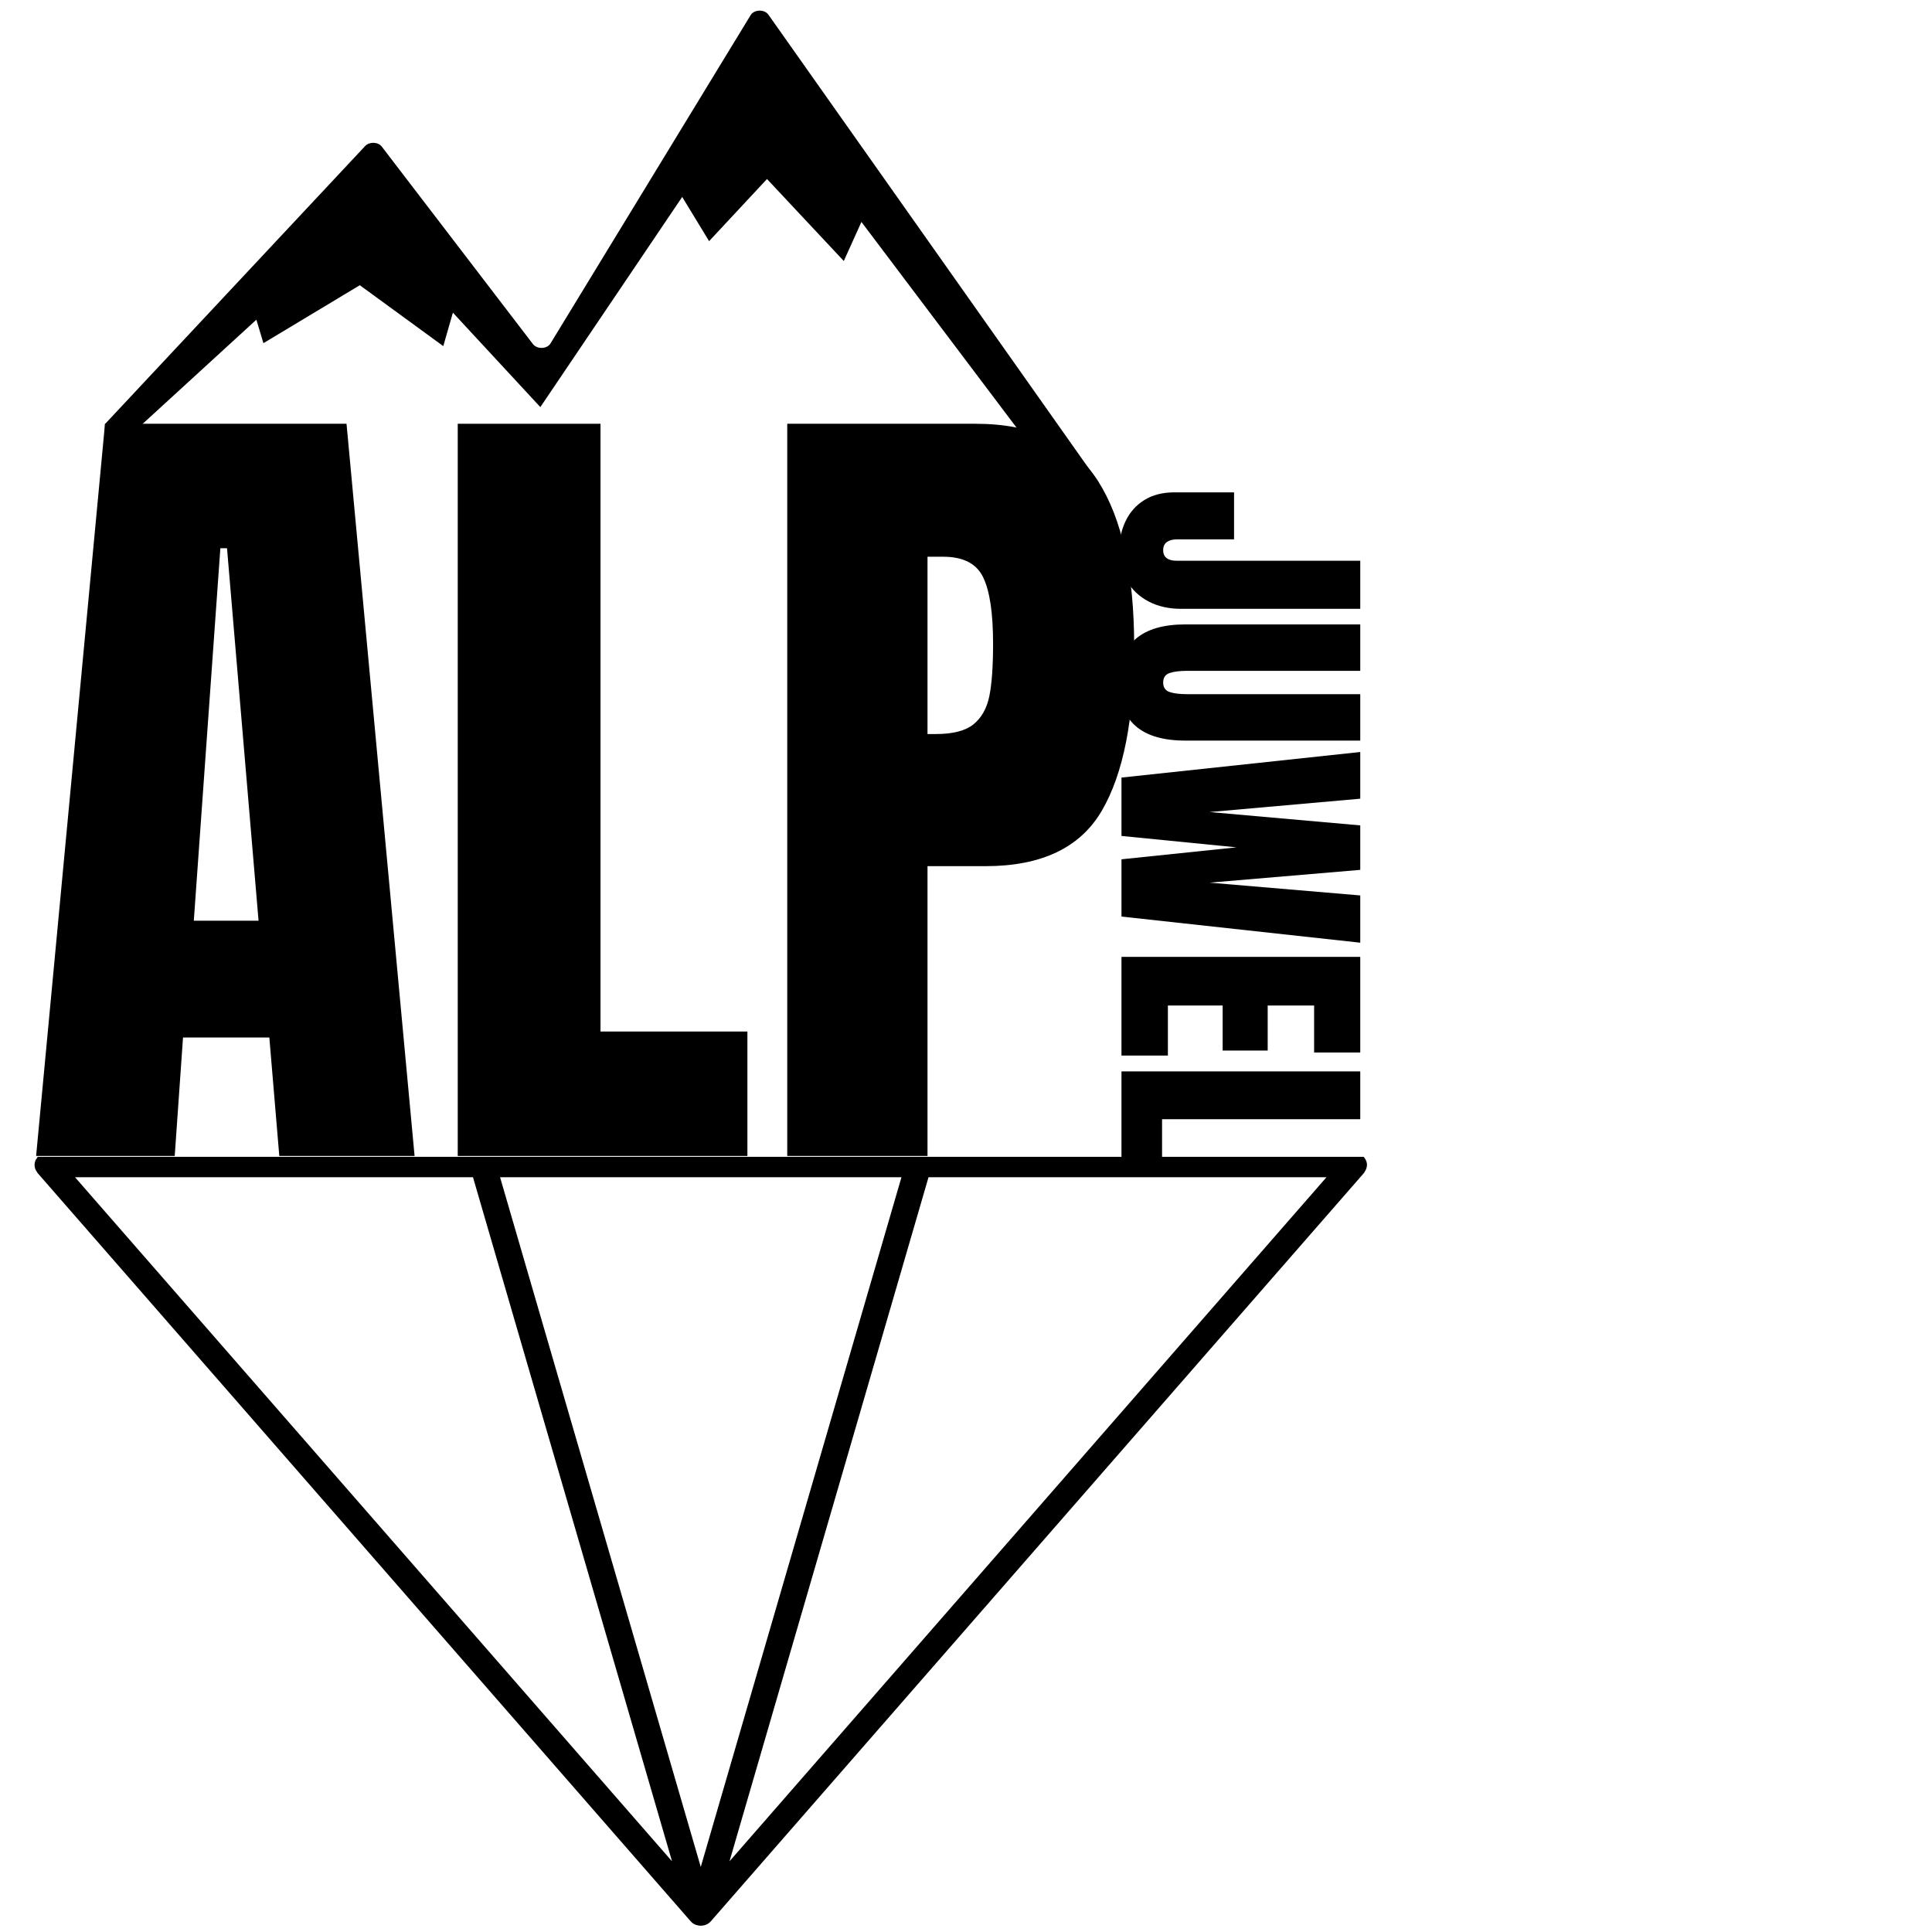 <?xml version="1.0" encoding="UTF-8" standalone="no"?> <svg xmlns="http://www.w3.org/2000/svg" xmlns:xlink="http://www.w3.org/1999/xlink" xmlns:serif="http://www.serif.com/" width="100%" height="100%" viewBox="0 0 512 512" version="1.1" xml:space="preserve" style="fill-rule:evenodd;clip-rule:evenodd;stroke-linejoin:round;stroke-miterlimit:2;"> <g transform="matrix(0.632,0,0,0.644,-152.419,-25.267)"> <path d="M673.319,222.875L602.38,130.563L594.99,146.641L562.792,112.901L538.51,138.469L527.229,120.281L467.745,206.76L431.073,167.891L427.047,181.667L392.047,156.604L351.63,180.453L348.672,170.797L292.391,221.37L285.45,221C285.437,220.278 285.076,218.854 285.181,213.744L394.318,99.297C396.109,97.458 399.724,97.599 401.266,99.573L464.641,180.828C466.37,183.042 470.573,182.885 472.016,180.552L555.932,45.458C557.427,43.052 561.802,42.979 563.422,45.339L702.071,238.046" style="fill-rule:nonzero;"></path> </g> <g transform="matrix(0.885,0,0,0.826,-243.982,-26.297)"> <path d="M494.13,629.01L553.729,409.531L672.901,409.531L494.13,629.01ZM485.526,630.818L425.427,409.531L545.625,409.531L485.526,630.818ZM298.151,409.531L417.318,409.531L476.922,629.01L298.151,409.531ZM559.589,401.703L672.307,401.703L559.589,401.703ZM429.167,401.703L541.885,401.703L429.167,401.703ZM298.74,401.703L411.458,401.703L298.74,401.703ZM684.995,405.974C685.089,405.354 684.964,404.698 684.714,404.104C684.682,404.042 684.654,403.986 684.633,403.947C684.568,403.824 684.551,403.783 684.488,403.689C684.363,403.471 684.245,403.203 684.026,402.984L287.021,402.984C286.802,403.203 286.708,403.479 286.583,403.698C286.521,403.792 286.427,403.854 286.365,403.948C286.333,403.979 286.365,404.042 286.333,404.104C286.083,404.698 285.995,405.354 286.052,405.974C286.052,406.099 286.115,406.224 286.115,406.349C286.208,406.88 286.427,407.349 286.74,407.813C286.802,407.906 286.802,408 286.865,408.094L482.469,648.214C482.625,648.401 482.813,648.589 483,648.776C483.344,649.057 483.719,649.271 484.12,649.427L484.151,649.427C484.589,649.583 485.057,649.677 485.526,649.677C485.995,649.677 486.49,649.583 486.927,649.427C487.333,649.271 487.708,649.057 488.021,648.776C488.234,648.62 488.422,648.401 488.578,648.214L684.182,408.094C684.245,408 684.245,407.906 684.307,407.813C684.62,407.349 684.807,406.88 684.932,406.349C684.932,406.224 684.995,406.099 684.995,405.974" style="fill-rule:nonzero;"></path> </g> <g transform="matrix(2.296,0,0,2.358,-295.942,-0.977)"> <path d="M133.063,130.331L141.014,48.041L168.891,48.041L176.747,130.331L161.132,130.331L159.982,117.015L150.019,117.015L149.061,130.331L133.063,130.331ZM151.265,103.891L158.737,103.891L155.097,62.027L154.33,62.027L151.265,103.891Z" style="fill-rule:nonzero;"></path> </g> <g transform="matrix(2.296,0,0,2.358,-295.942,-0.977)"> <path d="M181.728,130.331L181.728,48.041L198.205,48.041L198.205,116.345L215.162,116.345L215.162,130.331L181.728,130.331Z" style="fill-rule:nonzero;"></path> </g> <g transform="matrix(2.296,0,0,2.358,-295.942,-0.977)"> <path d="M219.76,48.041L241.506,48.041C248.084,48.041 252.778,50.165 255.588,54.412C258.398,58.659 259.803,64.869 259.803,73.044C259.803,81.219 258.558,87.382 256.067,91.533C253.576,95.684 249.106,97.76 242.655,97.76L235.95,97.76L235.95,130.331L219.76,130.331L219.76,48.041ZM236.908,82.911C238.887,82.911 240.34,82.544 241.266,81.81C242.192,81.075 242.799,80.021 243.087,78.648C243.374,77.275 243.518,75.311 243.518,72.757C243.518,69.308 243.134,66.817 242.368,65.285C241.602,63.752 240.069,62.985 237.77,62.985L235.95,62.985L235.95,82.911L236.908,82.911Z" style="fill-rule:nonzero;"></path> </g> <g transform="matrix(3.04133e-17,0.769,-0.769,3.04133e-17,406.329,-399.734)"> <g transform="matrix(1,0,0,1,426.33,11.577)"> <path d="M283.274,131.097C279.506,131.097 276.089,130.363 273.023,128.894C269.958,127.425 267.547,125.27 265.791,122.428C264.034,119.586 263.156,116.153 263.156,112.13L263.156,91.533L279.346,91.533L279.346,111.172C279.346,112.64 279.649,113.806 280.256,114.668C280.863,115.53 281.805,115.961 283.082,115.961C284.295,115.961 285.206,115.562 285.812,114.764C286.419,113.966 286.722,112.832 286.722,111.363L286.722,48.041L303.295,48.041L303.295,109.735C303.295,114.014 302.449,117.766 300.757,120.991C299.064,124.216 296.701,126.707 293.668,128.463C290.634,130.219 287.169,131.097 283.274,131.097Z" style="fill-rule:nonzero;"></path> </g> <g transform="matrix(1,0,0,1,426.33,11.577)"> <path d="M328.682,131.097C321.912,131.097 316.883,129.182 313.594,125.35C310.304,121.518 308.66,115.834 308.66,108.298L308.66,48.041L324.658,48.041L324.658,107.627C324.658,110.246 324.914,112.289 325.424,113.758C325.935,115.227 327.021,115.961 328.682,115.961C330.342,115.961 331.428,115.243 331.939,113.806C332.45,112.369 332.705,110.309 332.705,107.627L332.705,48.041L348.703,48.041L348.703,108.298C348.703,115.834 347.059,121.518 343.77,125.35C340.481,129.182 335.451,131.097 328.682,131.097Z" style="fill-rule:nonzero;"></path> </g> <g transform="matrix(1,0,0,1,426.33,11.577)"> <path d="M361.444,130.331L352.631,48.041L368.725,48.041L373.323,99.963L377.922,48.041L393.249,48.041L397.656,99.963L402.063,48.041L418.348,48.041L409.343,130.331L389.609,130.331L385.49,90.671L381.562,130.331L361.444,130.331Z" style="fill-rule:nonzero;"></path> </g> <g transform="matrix(1,0,0,1,426.33,11.577)"> <path d="M423.234,130.331L423.234,48.041L456.188,48.041L456.188,63.943L439.998,63.943L439.998,79.942L455.518,79.942L455.518,95.461L439.998,95.461L439.998,114.333L457.242,114.333L457.242,130.331L423.234,130.331Z" style="fill-rule:nonzero;"></path> </g> <g transform="matrix(1,0,0,1,426.33,11.577)"> <path d="M462.702,130.331L462.702,48.041L479.18,48.041L479.18,116.345L496.136,116.345L496.136,130.331L462.702,130.331Z" style="fill-rule:nonzero;"></path> </g> </g> </svg> 